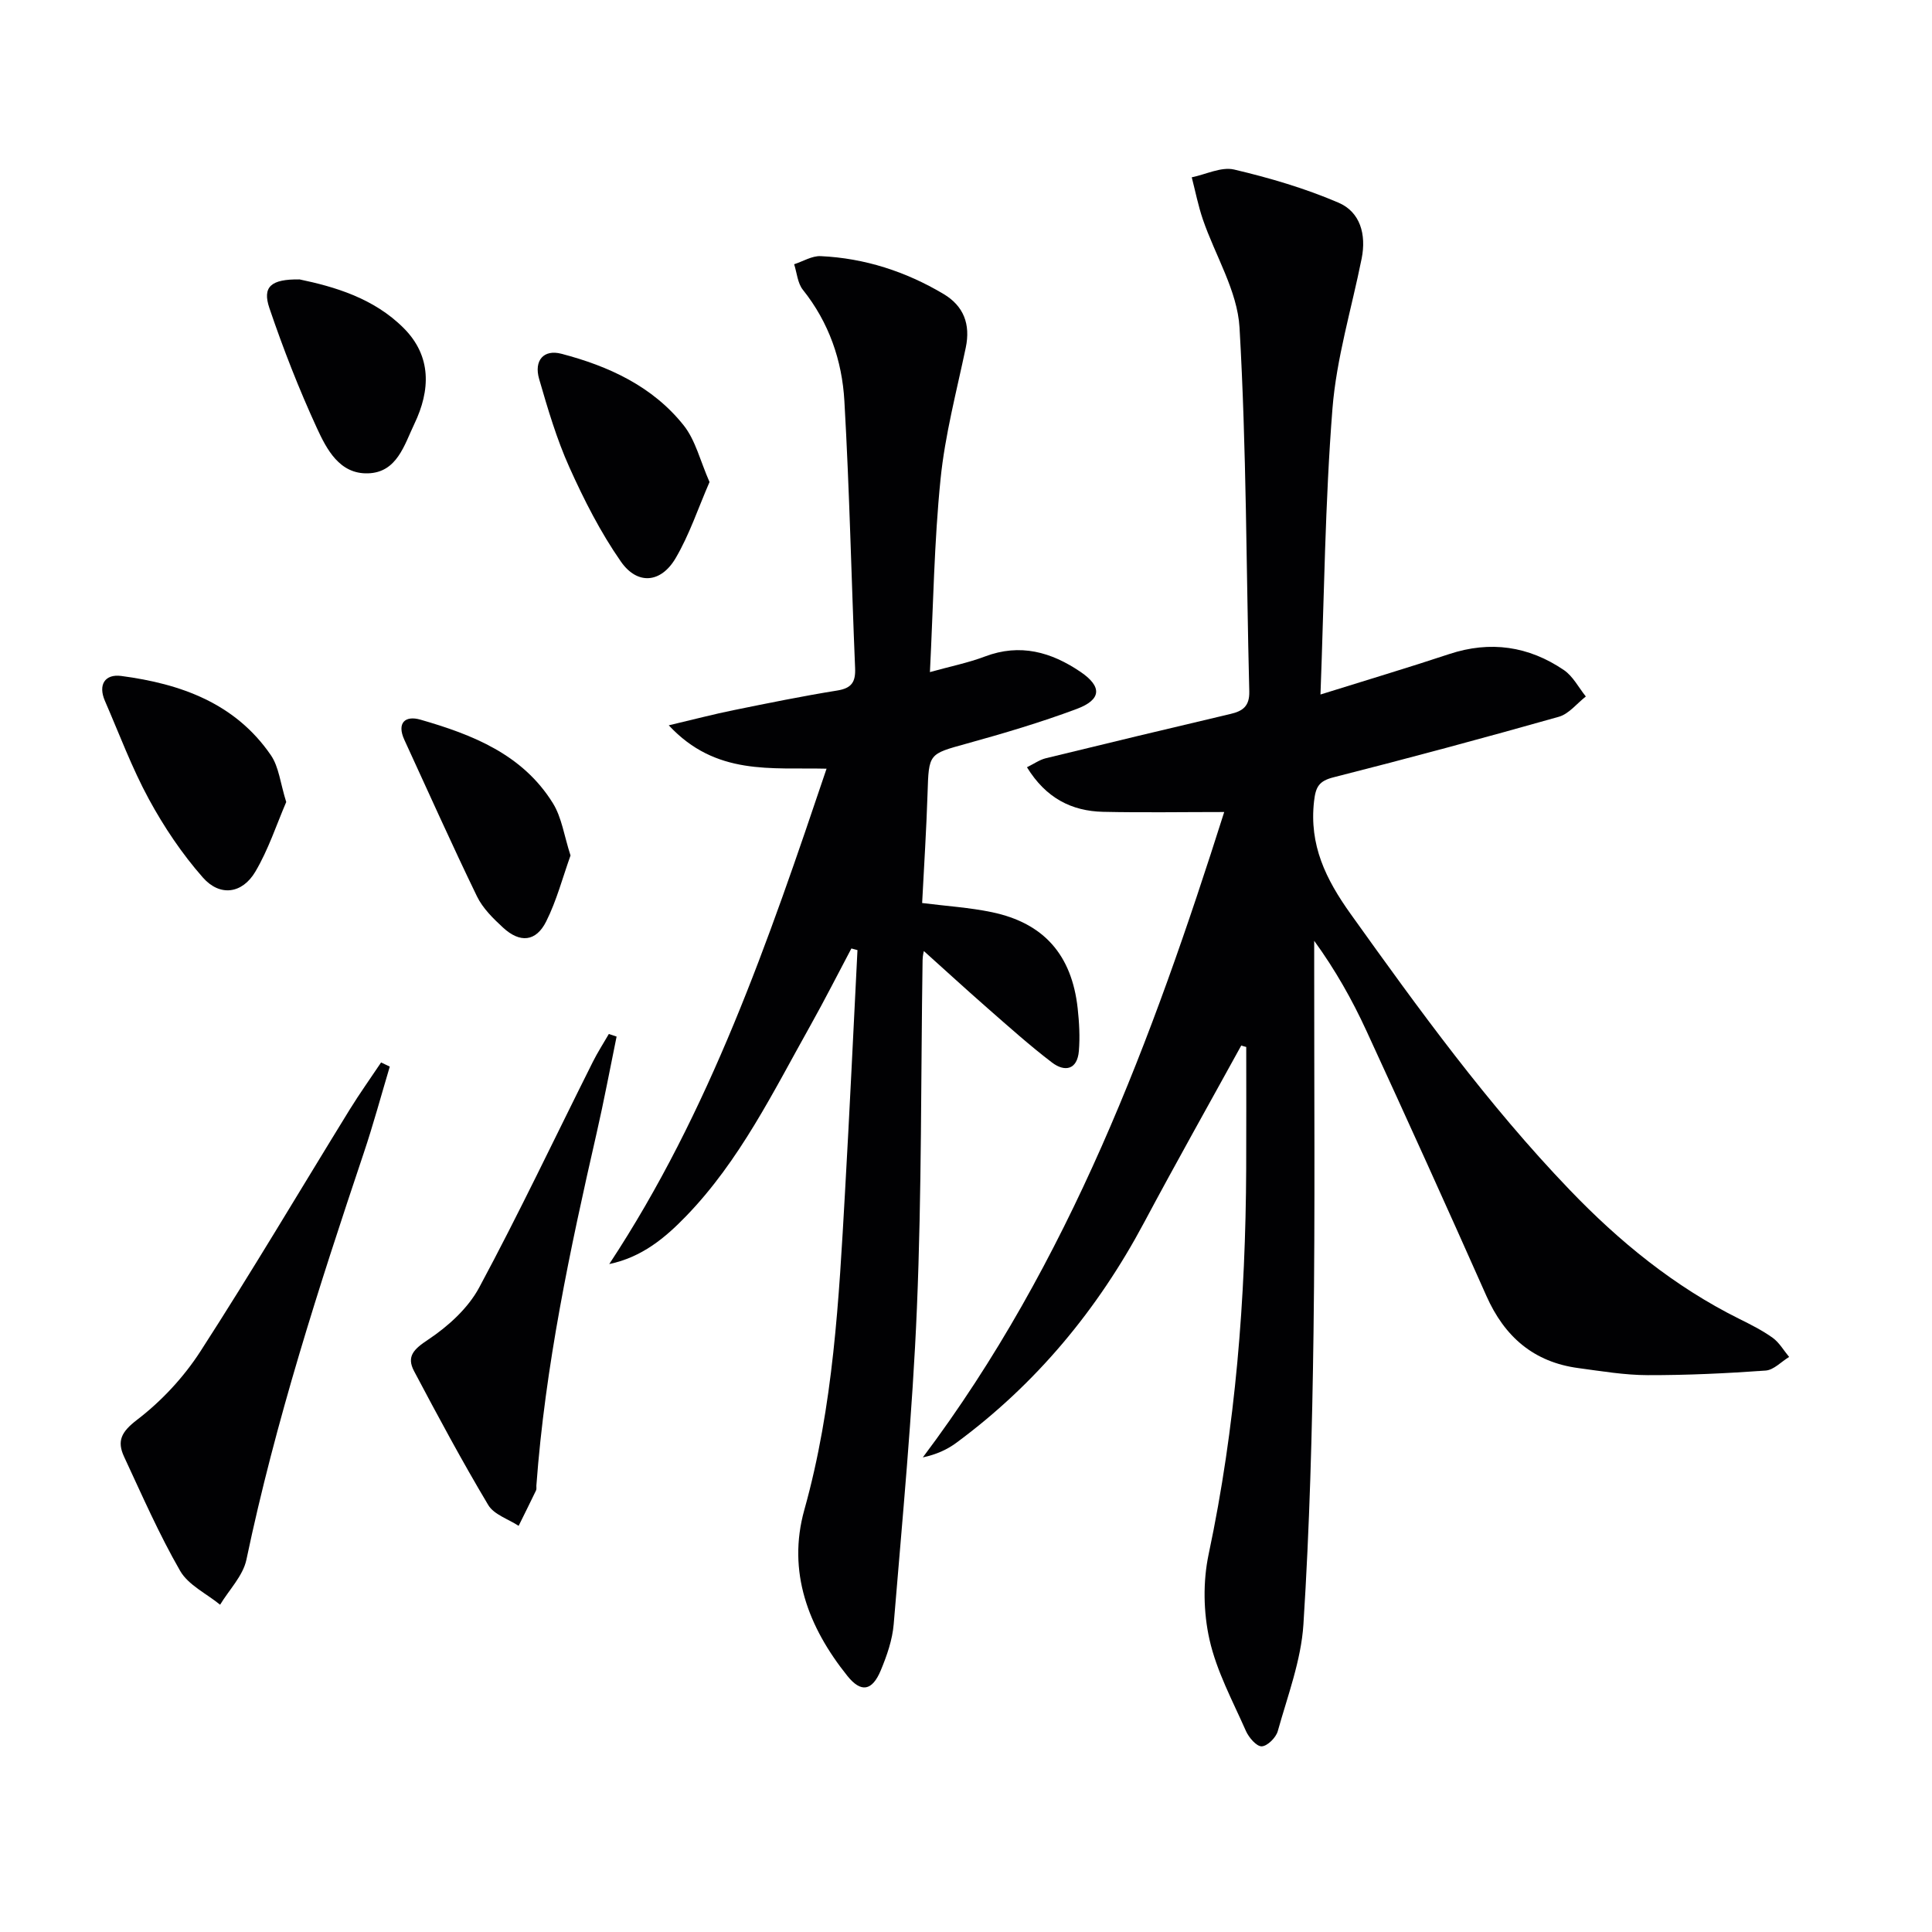 <svg enable-background="new 0 0 400 400" viewBox="0 0 400 400" xmlns="http://www.w3.org/2000/svg"><g fill="#010103"><path d="m256.99 216.46c-6.72 12.22-13.56 24.36-20.12 36.66-9.63 18.06-22.37 33.41-38.85 45.58-1.91 1.41-4.12 2.43-6.96 3.04 30.43-40.47 47.56-86.84 62.4-133.62-8.5 0-16.79.14-25.06-.04-6.55-.15-11.85-2.84-15.78-9.23 1.45-.71 2.6-1.54 3.89-1.86 12.73-3.11 25.48-6.17 38.24-9.17 2.57-.6 3.97-1.62 3.9-4.66-.64-25.12-.57-50.28-2.02-75.35-.44-7.58-5.03-14.9-7.59-22.38-.97-2.84-1.55-5.81-2.3-8.72 2.94-.6 6.12-2.23 8.77-1.61 7.35 1.73 14.69 3.89 21.61 6.86 4.53 1.94 5.78 6.62 4.8 11.55-2.08 10.37-5.22 20.65-6.05 31.11-1.53 19.37-1.71 38.86-2.48 59.17 9.62-3.01 18.18-5.56 26.65-8.37 8.52-2.82 16.46-1.64 23.75 3.31 1.88 1.28 3.05 3.62 4.54 5.47-1.85 1.44-3.5 3.61-5.59 4.2-15.49 4.38-31.04 8.57-46.64 12.53-3.03.77-3.7 1.97-4.04 4.96-1.03 9.07 2.42 16.12 7.58 23.34 14.15 19.79 28.39 39.45 45.28 57.05 10.32 10.77 21.73 20.09 35.16 26.77 2.38 1.18 4.79 2.39 6.94 3.93 1.37.99 2.28 2.62 3.4 3.96-1.62.98-3.18 2.7-4.86 2.82-8.12.58-16.27.97-24.4.95-4.79-.01-9.59-.82-14.36-1.46-9.25-1.23-15.3-6.48-19.05-14.93-8.16-18.37-16.45-36.68-24.86-54.93-2.95-6.41-6.42-12.57-10.8-18.61v4.7c-.02 25.5.2 51-.14 76.49-.27 20.12-.81 40.26-2.09 60.34-.48 7.46-3.27 14.79-5.31 22.1-.37 1.34-2.15 3.11-3.33 3.15-1.08.03-2.66-1.82-3.26-3.17-2.75-6.23-6.08-12.38-7.55-18.94-1.27-5.65-1.37-12.02-.17-17.68 5.58-26.33 7.65-52.94 7.77-79.77.04-8.41.01-16.82.01-25.24-.36-.07-.69-.19-1.03-.3z"/><path d="m192.53 139.15c4.19-1.17 7.9-1.91 11.39-3.23 7.29-2.76 13.73-.93 19.8 3.19 4.48 3.05 4.36 5.74-.8 7.67-7.44 2.78-15.1 5.05-22.76 7.17-7.9 2.19-7.86 2.01-8.12 10.32-.24 7.46-.72 14.92-1.12 22.69 5.05.64 9.82.93 14.45 1.9 10.75 2.25 16.53 8.84 17.75 19.89.32 2.92.49 5.92.25 8.84-.32 3.88-2.89 4.43-5.57 2.39-4.62-3.52-8.95-7.41-13.33-11.24-4.51-3.95-8.93-8.01-13.19-11.83.01-.09-.26.91-.27 1.91-.36 23.97-.17 47.96-1.17 71.9-.91 21.88-3.01 43.72-4.81 65.56-.27 3.24-1.41 6.51-2.67 9.54-1.79 4.3-4.09 4.69-6.92 1.16-8.1-10.1-12.49-21.58-8.91-34.39 6.02-21.51 7.16-43.54 8.41-65.59.96-16.76 1.74-33.53 2.59-50.29-.42-.11-.84-.23-1.26-.34-2.81 5.29-5.51 10.64-8.44 15.87-7.72 13.76-14.65 28.05-25.8 39.57-4.37 4.52-9.16 8.49-15.89 9.9 20.84-31.59 32.93-66.79 44.99-102.56-11.43-.29-22.9 1.52-32.67-8.98 5.3-1.25 9.32-2.31 13.38-3.13 7.16-1.46 14.32-2.92 21.53-4.08 2.97-.48 3.79-1.78 3.67-4.63-.77-18.44-1.16-36.9-2.22-55.32-.48-8.37-3.19-16.25-8.6-23.02-1.09-1.37-1.23-3.5-1.8-5.28 1.83-.59 3.69-1.76 5.49-1.68 9.11.42 17.61 3.18 25.43 7.83 4.17 2.48 5.63 6.25 4.61 11.12-1.9 9.05-4.3 18.07-5.22 27.23-1.32 13-1.5 26.12-2.2 39.94z"/><path d="m80.7 220.83c-1.79 5.99-3.42 12.03-5.41 17.95-9.29 27.7-18.26 55.47-24.27 84.12-.7 3.35-3.58 6.24-5.45 9.34-2.82-2.31-6.59-4.07-8.28-7.02-4.37-7.59-7.89-15.66-11.6-23.62-1.52-3.27-.56-5.16 2.68-7.64 5.05-3.86 9.66-8.81 13.12-14.17 10.64-16.48 20.63-33.38 30.92-50.08 2.05-3.32 4.32-6.49 6.49-9.74.6.29 1.2.58 1.8.86z"/><path d="m127.66 214.61c-1.37 6.67-2.62 13.37-4.14 20.01-5.51 24.1-10.65 48.25-12.47 72.97-.02.33.07.71-.07.99-1.18 2.45-2.4 4.89-3.6 7.33-2.15-1.41-5.12-2.33-6.3-4.32-5.41-9.06-10.41-18.38-15.35-27.71-1.63-3.07-.03-4.57 2.91-6.52 4.13-2.75 8.26-6.49 10.57-10.79 8.25-15.35 15.72-31.13 23.53-46.72.99-1.98 2.2-3.85 3.31-5.77.53.17 1.07.35 1.61.53z"/><path d="m59.26 166.05c-2 4.64-3.68 9.84-6.4 14.43-2.71 4.57-7.33 5.2-10.85 1.21-4.32-4.9-8.06-10.48-11.19-16.24-3.53-6.5-6.13-13.51-9.09-20.32-1.47-3.38 0-5.62 3.37-5.18 12.29 1.62 23.58 5.62 30.98 16.4 1.67 2.43 1.96 5.82 3.18 9.7z"/><path d="m146.9 99.8c-2.34 5.36-4.15 10.89-7.03 15.78-3.04 5.16-7.91 5.58-11.32.69-4.22-6.05-7.63-12.77-10.67-19.53-2.63-5.85-4.47-12.1-6.26-18.28-1.11-3.85.96-6.17 4.6-5.22 9.8 2.56 18.9 6.74 25.34 14.84 2.45 3.09 3.42 7.37 5.34 11.72z"/><path d="m118.12 177.12c-1.62 4.52-2.87 9.33-5.04 13.66-2.11 4.21-5.42 4.51-8.93 1.27-2.05-1.89-4.2-4-5.39-6.45-5.2-10.72-10.06-21.6-15.04-32.42-1.63-3.55.21-5.08 3.3-4.19 10.79 3.1 21.19 7.19 27.46 17.32 1.83 2.96 2.32 6.74 3.64 10.81z"/><path d="m62.03 57.85c7.16 1.5 15.33 3.85 21.54 10.07 5.83 5.83 5.55 12.89 2.22 19.84-2.09 4.36-3.58 10.08-9.63 10.24-5.87.16-8.52-4.97-10.55-9.37-3.72-8.09-6.98-16.43-9.84-24.86-1.48-4.39.3-6 6.26-5.92z"/></g></svg>